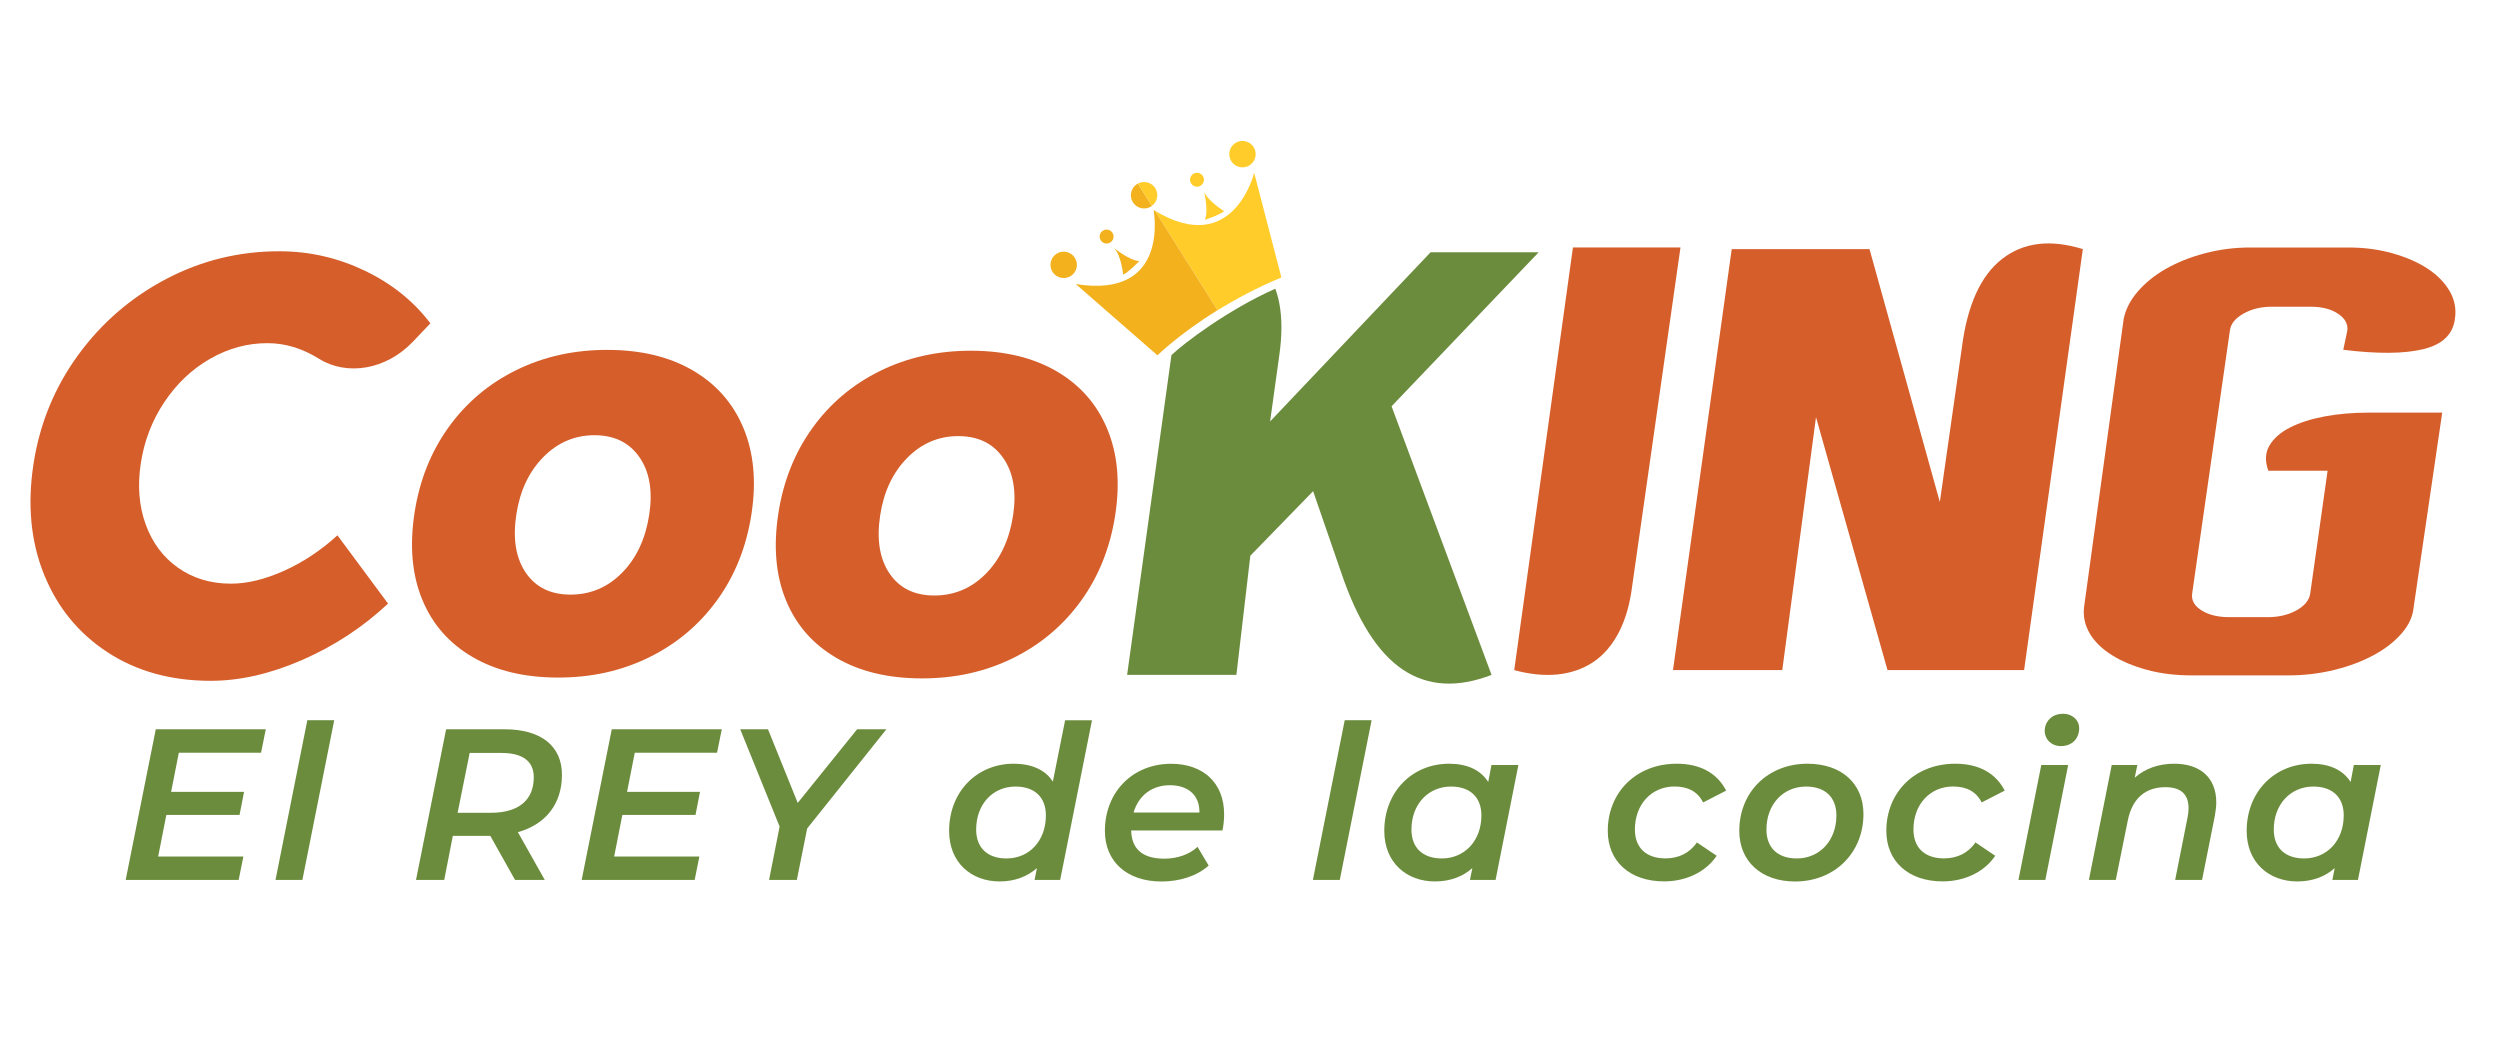 <svg xmlns="http://www.w3.org/2000/svg" xmlns:xlink="http://www.w3.org/1999/xlink" id="Capa_1" x="0px" y="0px" viewBox="0 0 450 189.89" style="enable-background:new 0 0 450 189.89;" xml:space="preserve"><style type="text/css">	.st0{fill:#D55E2B;}	.st1{fill:#FFCC29;}	.st2{fill:#F2B11D;}	.st3{fill:#6C8C3D;}</style><path class="st0" d="M57.3,64.51c-2.94-1.82-5.98-2.74-9.13-2.74c-3.63-0.01-7.07,0.93-10.34,2.8c-3.27,1.88-6.01,4.47-8.22,7.77 c-2.22,3.3-3.64,6.98-4.26,11.03c-0.62,4.05-0.33,7.73,0.88,11.04c1.2,3.31,3.15,5.91,5.84,7.8c2.69,1.89,5.84,2.84,9.47,2.85 c2.94,0.01,6.14-0.77,9.6-2.32c3.45-1.56,6.65-3.68,9.6-6.38l9.11,12.29c-4.55,4.26-9.71,7.64-15.47,10.15 c-5.76,2.51-11.27,3.76-16.54,3.75c-7.12-0.02-13.29-1.74-18.51-5.16c-5.23-3.43-9.03-8.09-11.41-14.01 c-2.38-5.91-3.01-12.53-1.89-19.85c1.11-7.25,3.79-13.79,8.03-19.61c4.24-5.82,9.55-10.4,15.91-13.73 c6.36-3.33,13.17-4.98,20.42-4.96c5.34,0.01,10.43,1.18,15.28,3.5c4.84,2.32,8.78,5.48,11.8,9.47l-3.16,3.32 c-4.8,5.04-11.86,6.21-16.92,3.04C57.36,64.55,57.33,64.53,57.3,64.51"></path><path class="st0" d="M124.74,66.7c4.21,2.46,7.24,5.92,9.09,10.37c1.85,4.45,2.33,9.59,1.44,15.42c-0.9,5.9-2.96,11.07-6.17,15.51 c-3.21,4.44-7.3,7.88-12.26,10.32c-4.96,2.44-10.45,3.66-16.47,3.64c-6.02-0.01-11.14-1.25-15.35-3.72 c-4.21-2.46-7.22-5.92-9.04-10.37c-1.82-4.45-2.27-9.62-1.37-15.53c0.89-5.83,2.93-10.96,6.11-15.4c3.18-4.44,7.25-7.88,12.21-10.32 c4.96-2.44,10.45-3.66,16.47-3.64C115.41,62.99,120.53,64.23,124.74,66.7 M97.81,82.26c-2.59,2.63-4.22,6.07-4.87,10.34 c-0.66,4.34-0.1,7.82,1.68,10.46c1.79,2.64,4.46,3.96,8.02,3.97c3.63,0.01,6.74-1.3,9.33-3.93c2.59-2.62,4.22-6.11,4.89-10.44 c0.65-4.27,0.07-7.72-1.75-10.35c-1.82-2.64-4.51-3.96-8.07-3.97C103.48,78.33,100.4,79.64,97.81,82.26"></path><path class="st0" d="M190.22,66.85c4.21,2.46,7.24,5.92,9.09,10.37c1.85,4.45,2.33,9.59,1.44,15.42c-0.9,5.9-2.96,11.07-6.17,15.51 c-3.21,4.44-7.3,7.88-12.26,10.32c-4.96,2.44-10.45,3.66-16.47,3.64c-6.02-0.01-11.14-1.25-15.35-3.72 c-4.21-2.46-7.22-5.92-9.04-10.37c-1.82-4.45-2.27-9.62-1.37-15.53c0.89-5.83,2.93-10.96,6.11-15.4c3.18-4.44,7.25-7.88,12.21-10.32 c4.96-2.44,10.45-3.66,16.47-3.64C180.9,63.15,186.01,64.39,190.22,66.85 M163.3,82.42c-2.59,2.63-4.22,6.07-4.87,10.34 c-0.66,4.34-0.1,7.82,1.68,10.46c1.79,2.64,4.46,3.96,8.02,3.97c3.63,0.01,6.74-1.3,9.33-3.93c2.59-2.62,4.22-6.11,4.89-10.44 c0.65-4.27,0.07-7.72-1.75-10.35c-1.82-2.64-4.51-3.96-8.07-3.97C168.96,78.49,165.89,79.8,163.3,82.42"></path><path class="st1" d="M216.88,39.57c0,0,2.53-0.81,3.47-1.56c0,0-2.9-1.76-3.61-3.5C216.74,34.51,217.58,37.96,216.88,39.57"></path><path class="st1" d="M214.4,33.02c-0.37-0.59-0.19-1.36,0.39-1.73c0.59-0.37,1.36-0.19,1.73,0.39c0.37,0.59,0.19,1.36-0.39,1.73 C215.54,33.78,214.77,33.61,214.4,33.02"></path><path class="st2" d="M205.08,46.99c0,0-1.83,1.93-2.91,2.45c0,0-0.33-3.38-1.6-4.77C200.58,44.67,203.32,46.92,205.08,46.99"></path><path class="st2" d="M200.25,41.91c-0.37-0.59-1.14-0.76-1.73-0.39c-0.59,0.37-0.76,1.14-0.39,1.73c0.37,0.59,1.14,0.76,1.73,0.39 C200.44,43.28,200.62,42.5,200.25,41.91"></path><path class="st2" d="M189.45,48.94c-0.7-1.11-0.36-2.58,0.75-3.28c1.11-0.7,2.58-0.36,3.28,0.75c0.7,1.11,0.36,2.58-0.75,3.28 C191.62,50.38,190.15,50.05,189.45,48.94"></path><path class="st1" d="M221.63,29.01c-0.7-1.11-0.36-2.58,0.75-3.28s2.58-0.36,3.28,0.75c0.7,1.11,0.36,2.58-0.75,3.28 C223.8,30.46,222.33,30.13,221.63,29.01"></path><path class="st1" d="M225.75,31.1c0,0-3.69,15.35-17.85,6.85l11.26,17.9c3.2-1.98,7.06-4.06,11.49-5.91L225.75,31.1z"></path><path class="st2" d="M207.65,37.8c0,0,3.09,16.08-14.01,13.33l14.7,12.83c0,0,3.86-3.82,10.81-8.12l-11.26-17.9 C207.82,37.9,207.74,37.86,207.65,37.8"></path><path class="st2" d="M204.67,33.13c-1.11,0.7-1.45,2.17-0.75,3.28c0.7,1.11,2.17,1.45,3.28,0.75c0.05-0.03,0.09-0.06,0.14-0.1 l-2.52-4.01C204.77,33.07,204.72,33.1,204.67,33.13"></path><path class="st1" d="M207.95,33.87c-0.67-1.06-2.04-1.41-3.13-0.83l2.52,4.01C208.34,36.33,208.62,34.94,207.95,33.87"></path><path class="st0" d="M302.49,44.53l-8.69,60.91c-0.42,3.35-1.24,6.17-2.46,8.48c-1.22,2.3-2.76,4.07-4.6,5.28 c-1.85,1.22-3.98,1.95-6.38,2.2c-2.41,0.24-5.01-0.02-7.8-0.78l10.57-76.08H302.49z"></path><path class="st0" d="M353.14,62.53c0.98-7.6,3.38-12.91,7.22-15.91c3.84-3,8.69-3.59,14.55-1.78l-10.57,75.77h-24.59l-12.87-45.52 l-6.07,45.52h-19.67l10.57-75.77h24.8l12.66,45.52L353.14,62.53z"></path><path class="st0" d="M441.88,57.41c-0.35,2.79-2.25,4.6-5.7,5.44c-3.45,0.84-8.25,0.87-14.39,0.11l0.73-3.45 c0.14-1.19-0.42-2.2-1.67-3.04c-1.26-0.84-2.9-1.26-4.92-1.26h-7.01c-1.95,0-3.66,0.42-5.13,1.26c-1.47,0.84-2.27,1.85-2.41,3.04 l-6.8,47.4c-0.14,1.19,0.44,2.18,1.73,2.98c1.29,0.8,2.95,1.2,4.97,1.2h6.91c1.95,0,3.66-0.4,5.13-1.2c1.47-0.8,2.3-1.8,2.51-2.98 l3.14-22.18h-10.67c-0.63-1.74-0.56-3.26,0.21-4.55c0.77-1.29,2-2.37,3.72-3.24c1.71-0.87,3.78-1.53,6.23-1.99 c2.44-0.45,5.09-0.68,7.95-0.68h13.19l-5.13,34.95c-0.14,1.67-0.85,3.26-2.15,4.76c-1.29,1.5-2.97,2.81-5.02,3.92 c-2.06,1.12-4.41,2.01-7.06,2.67c-2.65,0.66-5.44,1-8.37,1h-17.37c-2.93,0-5.62-0.33-8.06-1c-2.44-0.66-4.55-1.55-6.33-2.67 c-1.78-1.12-3.11-2.42-3.98-3.92c-0.87-1.5-1.2-3.09-0.99-4.76l7.12-51.8c0.35-1.74,1.2-3.4,2.56-4.97 c1.36-1.57,3.05-2.93,5.08-4.08c2.02-1.15,4.34-2.08,6.96-2.77c2.62-0.7,5.35-1.05,8.21-1.05h17.69c2.79,0,5.42,0.35,7.9,1.05 c2.48,0.7,4.59,1.62,6.33,2.77c1.74,1.15,3.07,2.51,3.98,4.08C441.84,54,442.16,55.66,441.88,57.41"></path><path class="st3" d="M276.96,45.41H257.5l-28.88,30.45l1.67-12.03c0.49-3.49,0.49-6.54,0-9.16c-0.18-0.97-0.43-1.87-0.74-2.7 c-8.48,3.76-16.53,9.86-18.69,11.95l-7.98,57.56h19.67l2.51-21.45l11.3-11.62l5.02,14.55c2.93,8.72,6.65,14.58,11.14,17.58 c4.5,3,9.82,3.31,15.96,0.94l-18-48.35L276.96,45.41z"></path><g>	<path class="st3" d="M32.19,135.49l-1.39,7.05h13.13l-0.81,4.15H29.94l-1.47,7.48h15.34l-0.85,4.22H22.62l5.42-27.12h19.8  l-0.85,4.22H32.19z"></path>	<path class="st3" d="M55.32,129.64h4.84l-5.73,28.75h-4.84L55.32,129.64z"></path>	<path class="st3" d="M93.22,149.79l4.84,8.6h-5.35l-4.46-7.94h-0.04h-6.7l-1.55,7.94h-5.08l5.42-27.12h10.54  c6.55,0,10.31,3.02,10.31,8.18C101.16,144.71,98.21,148.39,93.22,149.79z M96.08,139.91c0-2.94-2.09-4.38-5.77-4.38h-5.77  l-2.17,10.77h6.01C93.25,146.3,96.08,144.09,96.08,139.91z"></path>	<path class="st3" d="M114.26,135.49l-1.39,7.05H126l-0.81,4.15h-13.17l-1.47,7.48h15.34l-0.85,4.22h-20.34l5.42-27.12h19.8  l-0.85,4.22H114.26z"></path>	<path class="st3" d="M145.29,149.13l-1.86,9.26h-5l1.9-9.61l-7.09-17.51h5l5.35,13.25l10.69-13.25h5.27L145.29,149.13z"></path>	<path class="st3" d="M196.56,129.64l-5.73,28.75h-4.61l0.43-2.13c-1.74,1.51-3.99,2.4-6.7,2.4c-5.11,0-9.11-3.37-9.11-9.1  c0-7.05,5-12.09,11.62-12.09c3.22,0,5.7,1.09,7.05,3.22l2.21-11.04H196.56z M188.26,146.77c0-3.22-1.98-5.19-5.46-5.19  c-4.11,0-7.09,3.18-7.09,7.75c0,3.22,1.98,5.19,5.46,5.19C185.28,154.52,188.26,151.34,188.26,146.77z"></path>	<path class="st3" d="M220.04,149.48h-16.43c0.08,3.29,1.98,5.08,5.97,5.08c2.36,0,4.53-0.77,5.97-2.13l2.01,3.37  c-2.17,1.94-5.31,2.87-8.49,2.87c-6.24,0-10.19-3.6-10.19-9.1c0-7.01,5-12.09,11.93-12.09c5.73,0,9.53,3.41,9.53,9.07  C220.35,147.58,220.23,148.59,220.04,149.48z M204.04,146.26h11.86c0.04-3.18-2.09-4.92-5.31-4.92  C207.29,141.34,204.93,143.24,204.04,146.26z"></path>	<path class="st3" d="M242.05,129.64h4.84l-5.73,28.75h-4.84L242.05,129.64z"></path>	<path class="st3" d="M273.31,137.7l-4.11,20.69h-4.61l0.43-2.13c-1.74,1.55-4.03,2.4-6.74,2.4c-5.08,0-9.11-3.37-9.11-9.1  c0-7.05,5.04-12.09,11.66-12.09c3.22,0,5.66,1.09,7.05,3.29l0.58-3.06H273.31z M266.65,146.77c0-3.22-1.98-5.19-5.46-5.19  c-4.11,0-7.13,3.18-7.13,7.75c0,3.22,1.98,5.19,5.46,5.19C263.63,154.52,266.65,151.34,266.65,146.77z"></path>	<path class="st3" d="M289.4,149.56c0-6.94,5.11-12.09,12.4-12.09c4.18,0,7.25,1.63,8.91,4.84l-4.15,2.13  c-0.97-1.94-2.71-2.87-5.15-2.87c-4.11,0-7.13,3.18-7.13,7.75c0,3.22,1.98,5.19,5.5,5.19c2.29,0,4.3-0.89,5.66-2.87l3.56,2.4  c-1.94,2.91-5.5,4.61-9.45,4.61C293.35,158.66,289.4,155.02,289.4,149.56z"></path>	<path class="st3" d="M313.07,149.56c0-6.94,5.11-12.09,12.28-12.09c6.12,0,10.07,3.56,10.07,9.07c0,6.94-5.15,12.13-12.32,12.13  C317.02,158.66,313.07,155.02,313.07,149.56z M330.55,146.77c0-3.22-1.98-5.19-5.46-5.19c-4.11,0-7.13,3.18-7.13,7.75  c0,3.22,1.98,5.19,5.46,5.19C327.52,154.52,330.55,151.34,330.55,146.77z"></path>	<path class="st3" d="M339.54,149.56c0-6.94,5.11-12.09,12.4-12.09c4.18,0,7.25,1.63,8.91,4.84l-4.15,2.13  c-0.97-1.94-2.71-2.87-5.15-2.87c-4.11,0-7.13,3.18-7.13,7.75c0,3.22,1.98,5.19,5.5,5.19c2.29,0,4.3-0.89,5.66-2.87l3.56,2.4  c-1.94,2.91-5.5,4.61-9.45,4.61C343.49,158.66,339.54,155.02,339.54,149.56z"></path>	<path class="st3" d="M367.43,137.7h4.84l-4.11,20.69h-4.84L367.43,137.7z M368.05,131.58c0-1.74,1.32-3.1,3.29-3.1  c1.74,0,2.91,1.16,2.91,2.6c0,1.9-1.32,3.22-3.29,3.22C369.22,134.29,368.05,133.05,368.05,131.58z"></path>	<path class="st3" d="M398.93,144.44c0,0.77-0.12,1.59-0.27,2.48l-2.29,11.47h-4.84l2.25-11.35c0.12-0.58,0.16-1.12,0.16-1.59  c0-2.4-1.32-3.76-4.15-3.76c-3.53,0-5.97,1.94-6.78,5.97l-2.17,10.73H376l4.11-20.69h4.61l-0.47,2.29c1.9-1.7,4.38-2.52,7.13-2.52  C395.95,137.47,398.93,139.91,398.93,144.44z"></path>	<path class="st3" d="M428.54,137.7l-4.11,20.69h-4.61l0.43-2.13c-1.74,1.55-4.03,2.4-6.74,2.4c-5.08,0-9.11-3.37-9.11-9.1  c0-7.05,5.04-12.09,11.66-12.09c3.22,0,5.66,1.09,7.05,3.29l0.58-3.06H428.54z M421.87,146.77c0-3.22-1.98-5.19-5.46-5.19  c-4.11,0-7.13,3.18-7.13,7.75c0,3.22,1.98,5.19,5.46,5.19C418.85,154.52,421.87,151.34,421.87,146.77z"></path></g></svg>